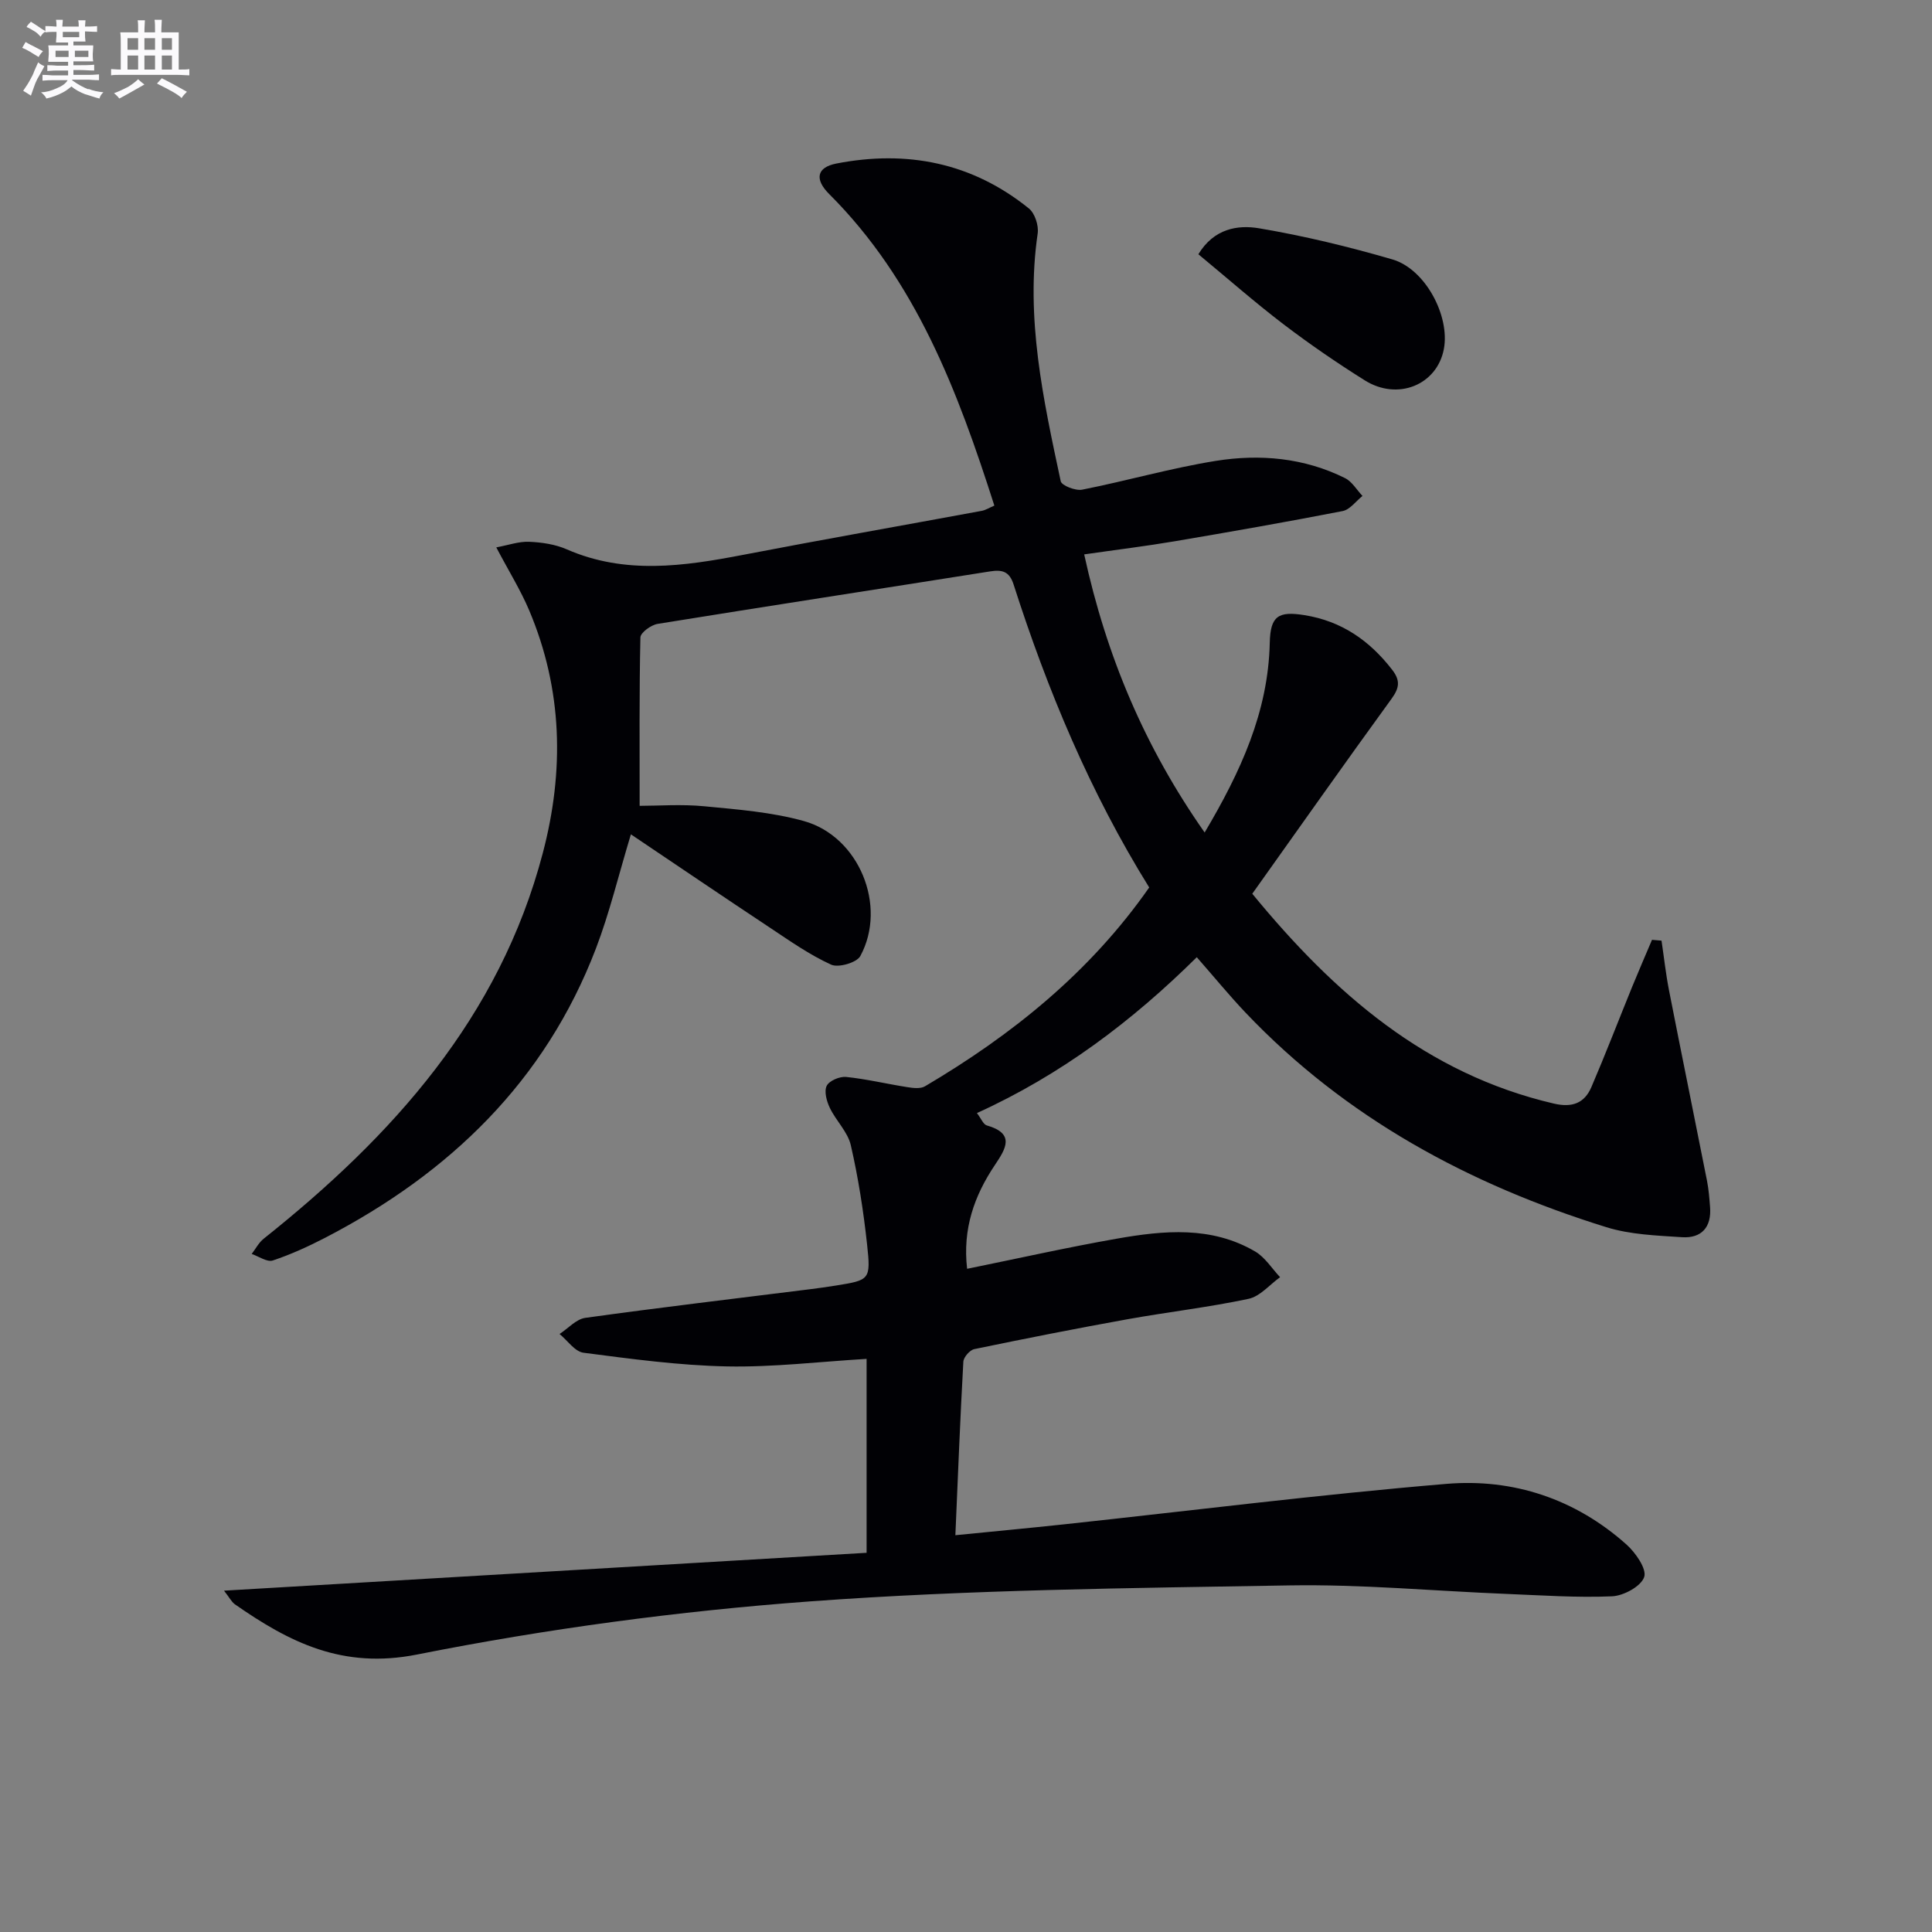 <svg enable-background="new 0 0 400 400" viewBox="0 0 400 400" xmlns="http://www.w3.org/2000/svg"><rect x="0" y="0" width="400" height="400" fill="#808080" stroke="none"/><path d="m46.38 329.33c44.71-2.64 88.7-5.23 133.04-7.84 0-13.85 0-26.88 0-40.15-9.76.58-19.35 1.75-28.92 1.56-9.92-.2-19.83-1.55-29.69-2.83-1.79-.23-3.31-2.53-4.96-3.88 1.77-1.15 3.43-3.07 5.32-3.34 15.46-2.15 30.97-3.98 46.46-5.92 1.81-.23 3.62-.48 5.43-.77 7-1.13 7.26-1.16 6.46-8.51-.75-6.9-1.82-13.8-3.37-20.55-.63-2.75-3.06-5.05-4.34-7.72-.66-1.37-1.22-3.41-.65-4.57.52-1.06 2.7-1.98 4.03-1.84 4.27.44 8.47 1.46 12.72 2.12 1.18.19 2.69.36 3.61-.19 18.09-10.68 34.17-23.63 46.41-41.16-12.25-19.73-21.06-40.84-28.08-62.74-.87-2.71-2.36-3.09-4.85-2.7-22.95 3.64-45.92 7.16-68.85 10.87-1.36.22-3.54 1.81-3.56 2.8-.25 11.28-.16 22.56-.16 34.87 3.86 0 8.66-.37 13.39.09 6.91.66 13.96 1.21 20.61 3.06 11.43 3.18 17.31 17.58 11.69 27.95-.74 1.37-4.54 2.47-6.04 1.78-4.48-2.04-8.59-4.94-12.73-7.69-9.52-6.31-18.98-12.73-28.73-19.29-2.6 8.6-4.44 16.32-7.25 23.66-10.51 27.47-30.27 46.48-55.96 59.82-3.53 1.83-7.18 3.5-10.93 4.75-1.18.39-2.9-.85-4.37-1.35.82-1.07 1.47-2.36 2.5-3.17 26.67-21.25 48.81-45.74 57.77-79.83 4.49-17.07 4.1-33.84-2.8-50.21-1.78-4.22-4.24-8.16-6.83-13.08 2.51-.47 4.68-1.25 6.8-1.16 2.62.11 5.4.52 7.78 1.56 12.06 5.27 24.22 3.51 36.5 1.15 16.46-3.17 32.97-6.07 49.45-9.12.77-.14 1.48-.61 2.59-1.08-7.58-23.69-16.21-46.55-34.2-64.51-3.04-3.03-2.61-5.51 1.48-6.31 14.63-2.85 28.13-.18 39.87 9.3 1.24 1 2.06 3.54 1.82 5.18-2.55 17.5 1.16 34.4 4.77 51.29.19.9 3.07 2.02 4.44 1.75 9.26-1.83 18.37-4.47 27.67-5.96 9.13-1.46 18.28-.65 26.76 3.57 1.45.72 2.42 2.44 3.61 3.69-1.36 1.08-2.59 2.83-4.11 3.13-11.55 2.25-23.14 4.28-34.75 6.25-6.01 1.02-12.08 1.76-18.76 2.72 4.61 21.17 12.59 39.98 24.94 57.58 7.45-12.57 13.16-24.96 13.48-39.26.12-5.58 1.77-6.61 7.19-5.74 7.68 1.23 13.46 5.25 18.14 11.29 1.73 2.23 1.53 3.76-.12 6.03-9.67 13.3-19.13 26.74-28.83 40.36 16.91 20.6 35.96 37.28 62.46 43.45 3.8.88 6.32-.1 7.75-3.42 2.94-6.85 5.61-13.81 8.42-20.71 1.34-3.28 2.75-6.52 4.13-9.78.66.06 1.31.11 1.97.17.51 3.41.88 6.85 1.54 10.23 2.58 13.17 5.28 26.33 7.88 39.5.35 1.78.49 3.61.63 5.42.33 4.17-1.76 6.51-5.81 6.25-5.26-.35-10.71-.53-15.68-2.08-28.38-8.82-53.93-22.6-74.64-44.37-3.42-3.6-6.57-7.46-10.14-11.52-13.34 13.2-28.09 24.35-45.52 32.27.88 1.14 1.32 2.34 2.03 2.55 5.93 1.69 3.96 4.82 1.7 8.19-4.27 6.36-6.72 13.22-5.76 21.5 10.59-2.15 20.76-4.44 31.01-6.24 9.73-1.71 19.57-2.65 28.63 2.66 2.05 1.2 3.46 3.52 5.16 5.32-2.17 1.55-4.15 3.98-6.54 4.48-8.27 1.76-16.7 2.72-25.03 4.22-10.61 1.91-21.18 4-31.74 6.19-.93.19-2.22 1.67-2.27 2.61-.66 11.76-1.11 23.52-1.65 35.92 8-.8 15.2-1.47 22.39-2.24 26.42-2.84 52.8-6.17 79.28-8.39 13.83-1.16 26.7 3.11 37.29 12.57 1.88 1.68 4.22 5.06 3.65 6.72-.66 1.93-4.26 3.89-6.67 3.99-7.28.31-14.59-.21-21.89-.5-14.96-.6-29.92-2.01-44.86-1.76-33.1.56-66.27.88-99.27 3.31-27.26 2.01-54.55 5.67-81.36 11-15.45 3.07-26.43-2.52-37.76-10.42-.7-.53-1.15-1.45-2.22-2.8z" fill="#010105"/><path d="m248.11 52.64c3.22-5.32 8.14-6.13 12.6-5.37 9.29 1.57 18.51 3.8 27.57 6.44 6.81 1.98 11.94 11.69 10.66 18.53-1.39 7.43-9.53 10.81-16.39 6.5-5.77-3.62-11.41-7.49-16.82-11.61-5.95-4.54-11.57-9.49-17.62-14.49z" fill="#010105"/><g fill="#fbfafc"><path d="m6.8 9.5c.6.3 1.3.7 2.1 1.1-.4.4-.7.8-.9 1.2-.7-.4-1.3-.8-1.8-1.1s-1.1-.6-1.6-.8c.2-.4.5-.8.7-1.2.4.2.8.5 1.5.8zm.9 6.9c-.3.6-.5 1.1-.7 1.7s-.4 1.1-.6 1.7c-.6-.4-1.1-.7-1.6-1 .7-1 1.2-1.8 1.5-2.4.3-.5.6-1.1.8-1.7.3-.6.5-1.2.8-1.8.3.3.8.6 1.3.8-.7 1.3-1.2 2.2-1.5 2.7zm.1-11c.4.3 1 .7 1.7 1.1-.5.2-.8.6-1.1 1.1-.5-.6-1-1-1.4-1.2s-.9-.6-1.5-.8c.2-.4.5-.7.9-1.1.5.3.9.6 1.4.9zm10.5 13c1 .4 2 .6 3.1.7-.4.4-.7.8-.8 1.3-.9-.2-1.9-.6-3-.9-1-.4-2-.9-2.8-1.6-.5.4-1.1.9-1.9 1.3s-1.9.9-3.3 1.2c-.1-.3-.5-.8-1.1-1.3 1 0 2.1-.3 3.2-.8 1.2-.5 1.9-1 2.3-1.7h-3.2c-.4 0-1 0-2 .1v-1.2c1 0 1.7.1 2 .1h3.3v-1h-2.3c-.2 0-.9 0-2 .1v-1.2c1.2 0 1.9.1 2 .1h2.3v-.8h-4.1c0-.7.1-1.2.1-1.6 0-.5 0-1.1-.1-1.8h4.1v-.6h-2.5c0-.6.1-1.1.1-1.6v-.6h-.5c-.4 0-1 0-1.8.1v-1.3c1.2 0 1.9.1 2.1.1h.2c0-.3 0-.8-.1-1.4h1.4c0 .6-.1 1-.1 1.4h3.4c0-.4 0-.8-.1-1.3h1.5c0 .4-.1.9-.1 1.3.7 0 1.5 0 2.5-.1v1.2c-1 0-1.8-.1-2.5-.1v.6c0 .3 0 .8.1 1.5h-2.5v.8h4.1c0 .7-.1 1.3-.1 1.8s0 1 .1 1.5h-4.1v.8h1.4c.8 0 1.8 0 2.9-.1v1.2c-1 0-1.9-.1-2.8-.1h-1.5v1h3.2c.3 0 1 0 2.1-.1v1.2c-1.1 0-1.8-.1-2.1-.1h-3.4l-.1.1c1.4 1 2.4 1.5 3.4 1.9zm-4.1-6.6v-1.3h-2.7v1.3zm2.2-4.1v-1.1h-3.4v1.1zm1.9 4.1v-1.3h-2.8v1.3z"/><path d="m37 6.7v2.3 5.4c1 0 1.8 0 2.2-.1v1.3c-.6 0-1.5-.1-2.5-.1h-11.9c-.7 0-1.3 0-1.8.1v-1.3c.5 0 1.1.1 2 .1v-5.2c0-1 0-1.8-.1-2.5h3.7c0-1.3 0-2.1-.1-2.5h1.5c0 .4-.1 1.3-.1 2.5h2.2c0-1.2 0-2.1-.1-2.6h1.5c0 .4-.1 1.3-.1 2.6zm-12.3 13.7c-.3-.4-.7-.8-1.1-1.1 1.1-.4 2.1-.9 2.9-1.3.8-.5 1.5-1 2.1-1.6.4.4.9.8 1.3 1.1-2.5 1.4-4.2 2.4-5.2 2.9zm3.9-10.1v-2.4h-2.2v2.4zm0 4.1v-2.9h-2.2v2.9zm3.5-4.1v-2.4h-2.2v2.4zm0 4.1v-2.9h-2.2v2.9zm.4 2.9 1-1.1c.6.3 1.4.7 2.5 1.3s2 1.1 2.7 1.5c-.4.4-.8.8-1.1 1.3-.8-.8-2.5-1.7-5.1-3zm3.1-7v-2.4h-2.1v2.4zm0 4.1v-2.9h-2.1v2.9z"/></g></svg>